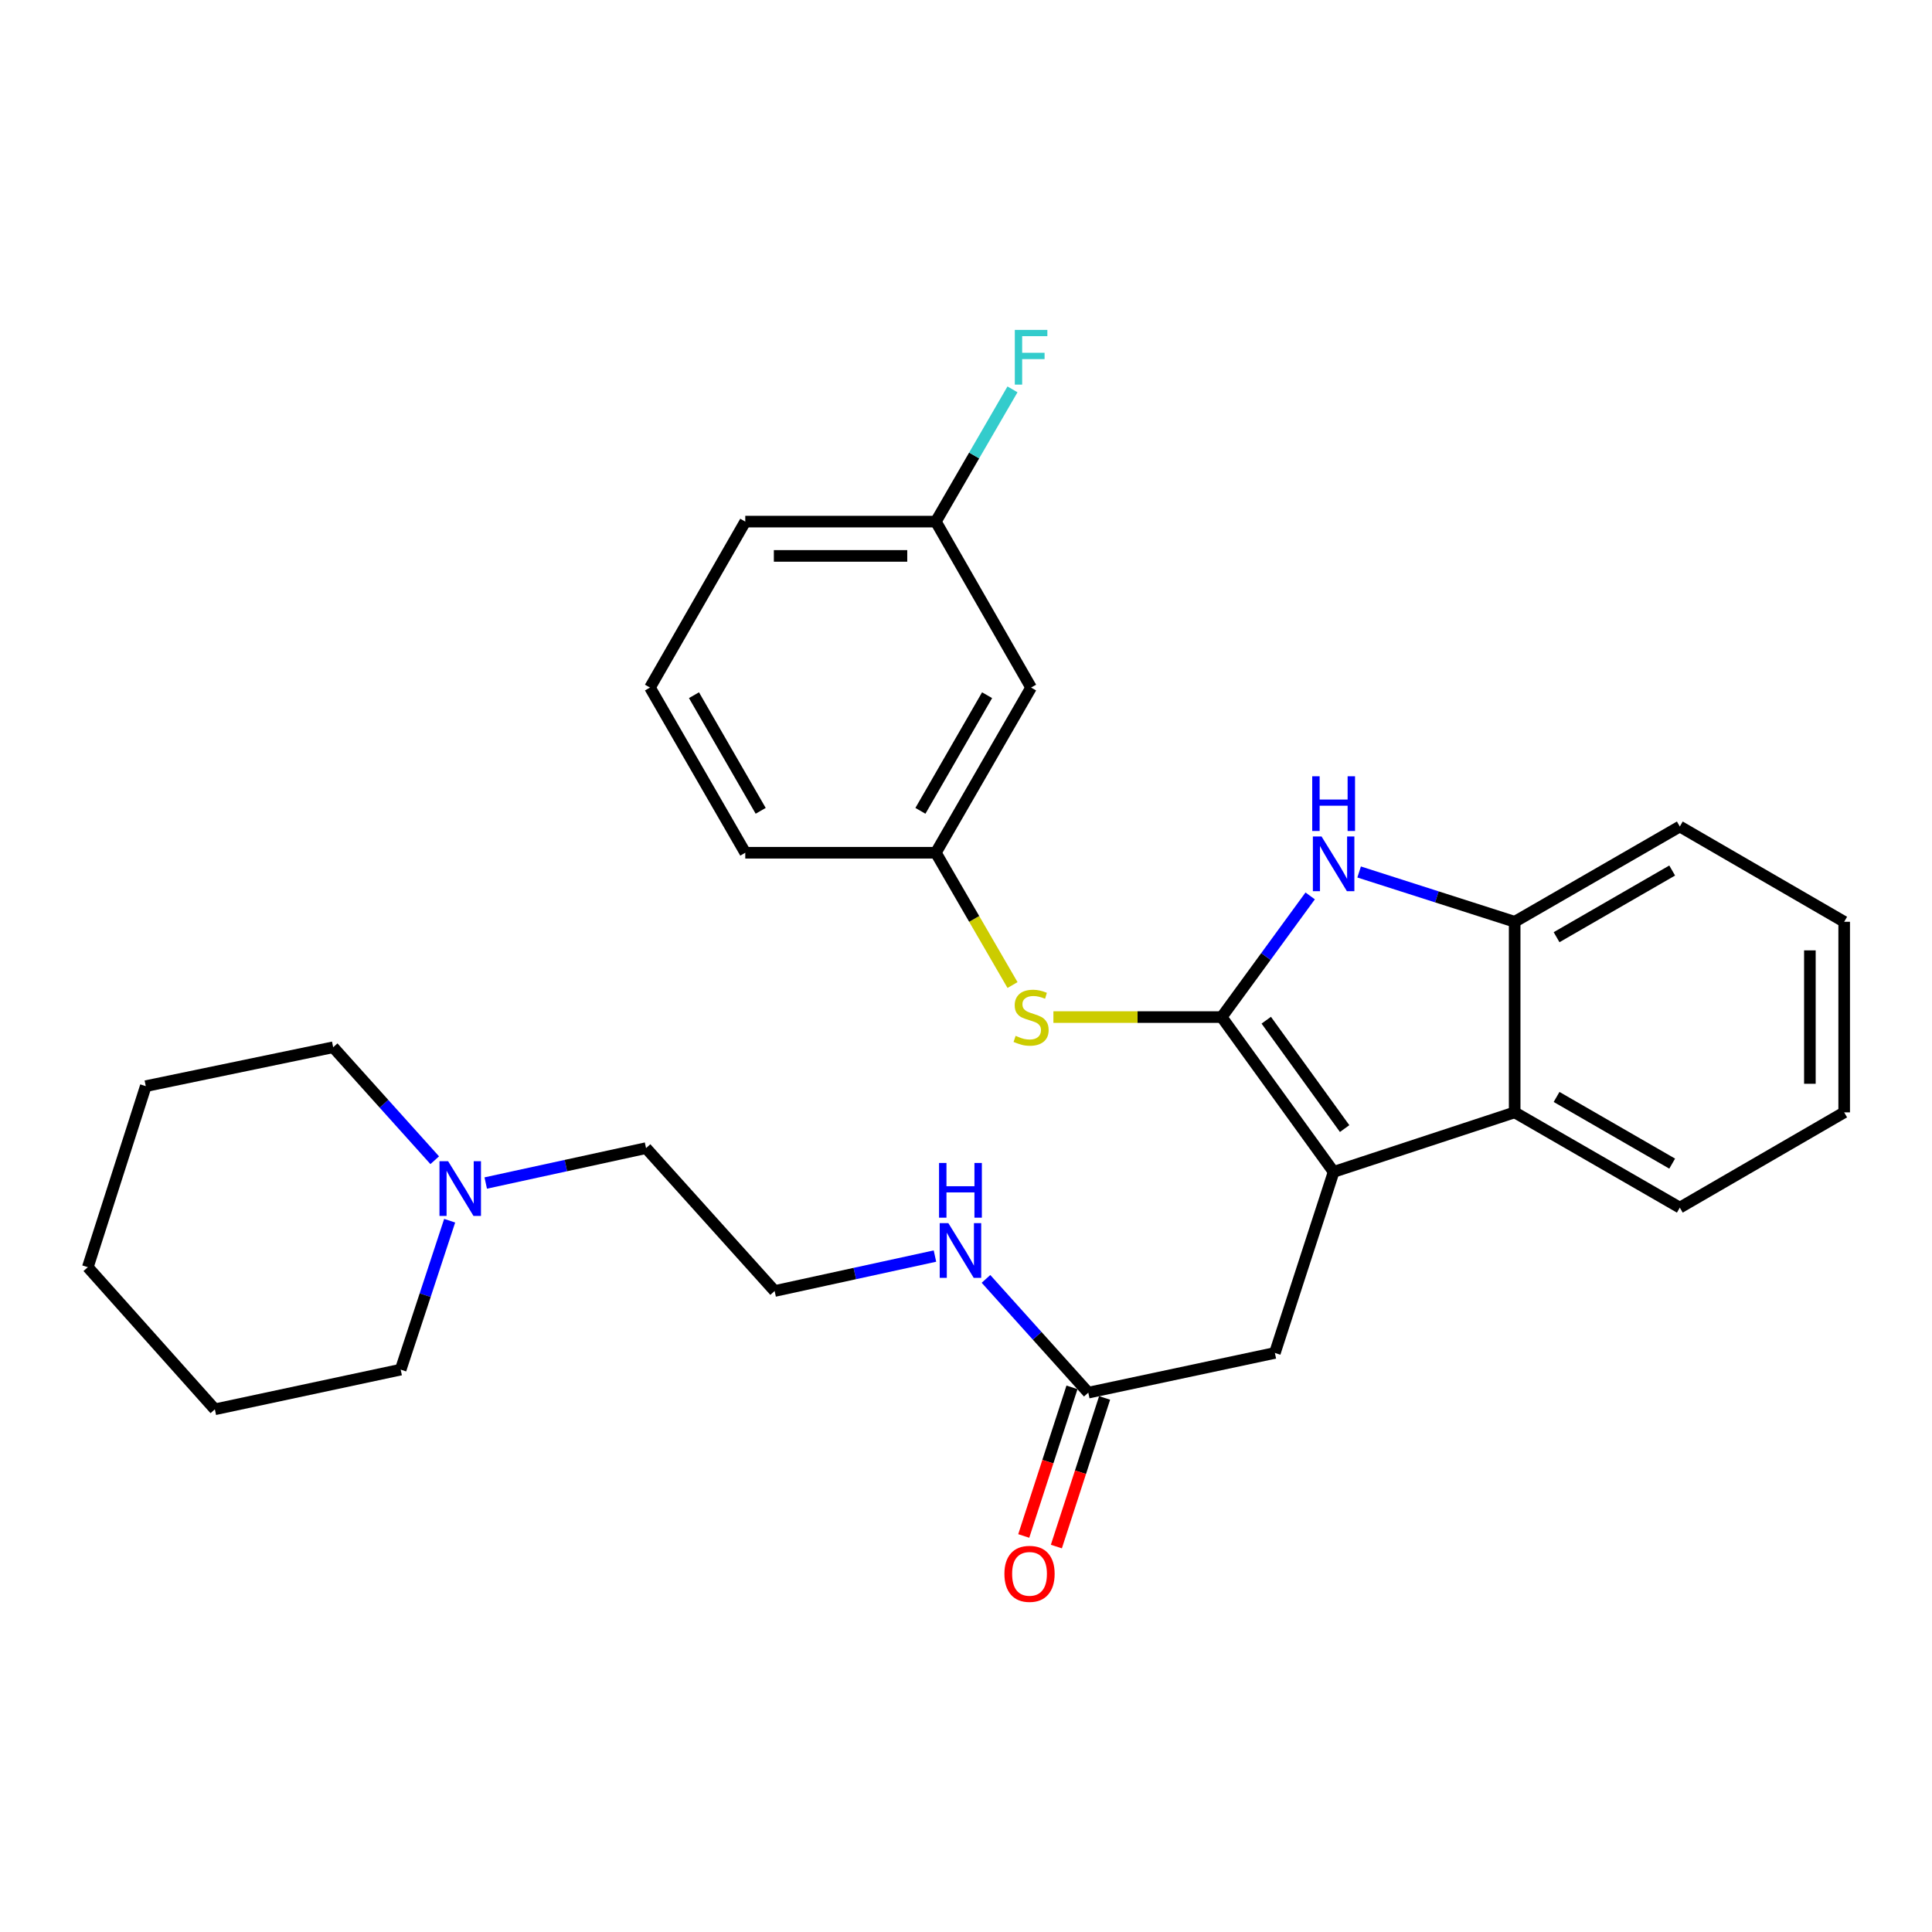<?xml version='1.0' encoding='iso-8859-1'?>
<svg version='1.1' baseProfile='full'
              xmlns='http://www.w3.org/2000/svg'
                      xmlns:rdkit='http://www.rdkit.org/xml'
                      xmlns:xlink='http://www.w3.org/1999/xlink'
                  xml:space='preserve'
width='1000px' height='1000px' viewBox='0 0 1000 1000'>
<!-- END OF HEADER -->
<rect style='opacity:1.0;fill:#FFFFFF;stroke:none' width='1000' height='1000' x='0' y='0'> </rect>
<path class='bond-0' d='M 632.339,526.436 L 690.282,606.571' style='fill:none;fill-rule:evenodd;stroke:#000000;stroke-width:6px;stroke-linecap:butt;stroke-linejoin:miter;stroke-opacity:1' />
<path class='bond-0' d='M 655.416,528.054 L 695.977,584.148' style='fill:none;fill-rule:evenodd;stroke:#000000;stroke-width:6px;stroke-linecap:butt;stroke-linejoin:miter;stroke-opacity:1' />
<path class='bond-1' d='M 632.339,526.436 L 655.242,495.08' style='fill:none;fill-rule:evenodd;stroke:#000000;stroke-width:6px;stroke-linecap:butt;stroke-linejoin:miter;stroke-opacity:1' />
<path class='bond-1' d='M 655.242,495.08 L 678.145,463.725' style='fill:none;fill-rule:evenodd;stroke:#0000FF;stroke-width:6px;stroke-linecap:butt;stroke-linejoin:miter;stroke-opacity:1' />
<path class='bond-4' d='M 632.339,526.436 L 588.788,526.436' style='fill:none;fill-rule:evenodd;stroke:#000000;stroke-width:6px;stroke-linecap:butt;stroke-linejoin:miter;stroke-opacity:1' />
<path class='bond-4' d='M 588.788,526.436 L 545.237,526.436' style='fill:none;fill-rule:evenodd;stroke:#CCCC00;stroke-width:6px;stroke-linecap:butt;stroke-linejoin:miter;stroke-opacity:1' />
<path class='bond-2' d='M 690.282,606.571 L 783.989,575.759' style='fill:none;fill-rule:evenodd;stroke:#000000;stroke-width:6px;stroke-linecap:butt;stroke-linejoin:miter;stroke-opacity:1' />
<path class='bond-5' d='M 690.282,606.571 L 659.875,700.277' style='fill:none;fill-rule:evenodd;stroke:#000000;stroke-width:6px;stroke-linecap:butt;stroke-linejoin:miter;stroke-opacity:1' />
<path class='bond-3' d='M 703.482,451.336 L 743.735,464.224' style='fill:none;fill-rule:evenodd;stroke:#0000FF;stroke-width:6px;stroke-linecap:butt;stroke-linejoin:miter;stroke-opacity:1' />
<path class='bond-3' d='M 743.735,464.224 L 783.989,477.112' style='fill:none;fill-rule:evenodd;stroke:#000000;stroke-width:6px;stroke-linecap:butt;stroke-linejoin:miter;stroke-opacity:1' />
<path class='bond-16' d='M 783.989,575.759 L 869.469,625.063' style='fill:none;fill-rule:evenodd;stroke:#000000;stroke-width:6px;stroke-linecap:butt;stroke-linejoin:miter;stroke-opacity:1' />
<path class='bond-16' d='M 805.681,567.777 L 865.517,602.289' style='fill:none;fill-rule:evenodd;stroke:#000000;stroke-width:6px;stroke-linecap:butt;stroke-linejoin:miter;stroke-opacity:1' />
<path class='bond-28' d='M 783.989,575.759 L 783.989,477.112' style='fill:none;fill-rule:evenodd;stroke:#000000;stroke-width:6px;stroke-linecap:butt;stroke-linejoin:miter;stroke-opacity:1' />
<path class='bond-17' d='M 783.989,477.112 L 869.469,427.808' style='fill:none;fill-rule:evenodd;stroke:#000000;stroke-width:6px;stroke-linecap:butt;stroke-linejoin:miter;stroke-opacity:1' />
<path class='bond-17' d='M 805.681,485.095 L 865.517,450.582' style='fill:none;fill-rule:evenodd;stroke:#000000;stroke-width:6px;stroke-linecap:butt;stroke-linejoin:miter;stroke-opacity:1' />
<path class='bond-8' d='M 524.082,509.858 L 504.234,475.618' style='fill:none;fill-rule:evenodd;stroke:#CCCC00;stroke-width:6px;stroke-linecap:butt;stroke-linejoin:miter;stroke-opacity:1' />
<path class='bond-8' d='M 504.234,475.618 L 484.387,441.379' style='fill:none;fill-rule:evenodd;stroke:#000000;stroke-width:6px;stroke-linecap:butt;stroke-linejoin:miter;stroke-opacity:1' />
<path class='bond-6' d='M 659.875,700.277 L 563.299,720.831' style='fill:none;fill-rule:evenodd;stroke:#000000;stroke-width:6px;stroke-linecap:butt;stroke-linejoin:miter;stroke-opacity:1' />
<path class='bond-10' d='M 554.856,718.09 L 542.372,756.552' style='fill:none;fill-rule:evenodd;stroke:#000000;stroke-width:6px;stroke-linecap:butt;stroke-linejoin:miter;stroke-opacity:1' />
<path class='bond-10' d='M 542.372,756.552 L 529.887,795.014' style='fill:none;fill-rule:evenodd;stroke:#FF0000;stroke-width:6px;stroke-linecap:butt;stroke-linejoin:miter;stroke-opacity:1' />
<path class='bond-10' d='M 571.742,723.571 L 559.258,762.033' style='fill:none;fill-rule:evenodd;stroke:#000000;stroke-width:6px;stroke-linecap:butt;stroke-linejoin:miter;stroke-opacity:1' />
<path class='bond-10' d='M 559.258,762.033 L 546.773,800.495' style='fill:none;fill-rule:evenodd;stroke:#FF0000;stroke-width:6px;stroke-linecap:butt;stroke-linejoin:miter;stroke-opacity:1' />
<path class='bond-11' d='M 563.299,720.831 L 536.821,691.393' style='fill:none;fill-rule:evenodd;stroke:#000000;stroke-width:6px;stroke-linecap:butt;stroke-linejoin:miter;stroke-opacity:1' />
<path class='bond-11' d='M 536.821,691.393 L 510.344,661.955' style='fill:none;fill-rule:evenodd;stroke:#0000FF;stroke-width:6px;stroke-linecap:butt;stroke-linejoin:miter;stroke-opacity:1' />
<path class='bond-7' d='M 251.413,612.335 L 292.904,603.299' style='fill:none;fill-rule:evenodd;stroke:#0000FF;stroke-width:6px;stroke-linecap:butt;stroke-linejoin:miter;stroke-opacity:1' />
<path class='bond-7' d='M 292.904,603.299 L 334.394,594.262' style='fill:none;fill-rule:evenodd;stroke:#000000;stroke-width:6px;stroke-linecap:butt;stroke-linejoin:miter;stroke-opacity:1' />
<path class='bond-18' d='M 225.013,600.529 L 198.73,571.293' style='fill:none;fill-rule:evenodd;stroke:#0000FF;stroke-width:6px;stroke-linecap:butt;stroke-linejoin:miter;stroke-opacity:1' />
<path class='bond-18' d='M 198.73,571.293 L 172.448,542.058' style='fill:none;fill-rule:evenodd;stroke:#000000;stroke-width:6px;stroke-linecap:butt;stroke-linejoin:miter;stroke-opacity:1' />
<path class='bond-19' d='M 232.744,631.837 L 220.068,670.377' style='fill:none;fill-rule:evenodd;stroke:#0000FF;stroke-width:6px;stroke-linecap:butt;stroke-linejoin:miter;stroke-opacity:1' />
<path class='bond-19' d='M 220.068,670.377 L 207.391,708.917' style='fill:none;fill-rule:evenodd;stroke:#000000;stroke-width:6px;stroke-linecap:butt;stroke-linejoin:miter;stroke-opacity:1' />
<path class='bond-9' d='M 484.387,441.379 L 533.691,355.879' style='fill:none;fill-rule:evenodd;stroke:#000000;stroke-width:6px;stroke-linecap:butt;stroke-linejoin:miter;stroke-opacity:1' />
<path class='bond-9' d='M 476.404,419.686 L 510.916,359.835' style='fill:none;fill-rule:evenodd;stroke:#000000;stroke-width:6px;stroke-linecap:butt;stroke-linejoin:miter;stroke-opacity:1' />
<path class='bond-21' d='M 484.387,441.379 L 385.75,441.379' style='fill:none;fill-rule:evenodd;stroke:#000000;stroke-width:6px;stroke-linecap:butt;stroke-linejoin:miter;stroke-opacity:1' />
<path class='bond-12' d='M 533.691,355.879 L 484.387,269.984' style='fill:none;fill-rule:evenodd;stroke:#000000;stroke-width:6px;stroke-linecap:butt;stroke-linejoin:miter;stroke-opacity:1' />
<path class='bond-14' d='M 483.929,650.141 L 442.439,659.182' style='fill:none;fill-rule:evenodd;stroke:#0000FF;stroke-width:6px;stroke-linecap:butt;stroke-linejoin:miter;stroke-opacity:1' />
<path class='bond-14' d='M 442.439,659.182 L 400.948,668.223' style='fill:none;fill-rule:evenodd;stroke:#000000;stroke-width:6px;stroke-linecap:butt;stroke-linejoin:miter;stroke-opacity:1' />
<path class='bond-13' d='M 484.387,269.984 L 504.223,235.76' style='fill:none;fill-rule:evenodd;stroke:#000000;stroke-width:6px;stroke-linecap:butt;stroke-linejoin:miter;stroke-opacity:1' />
<path class='bond-13' d='M 504.223,235.76 L 524.059,201.536' style='fill:none;fill-rule:evenodd;stroke:#33CCCC;stroke-width:6px;stroke-linecap:butt;stroke-linejoin:miter;stroke-opacity:1' />
<path class='bond-30' d='M 484.387,269.984 L 385.75,269.984' style='fill:none;fill-rule:evenodd;stroke:#000000;stroke-width:6px;stroke-linecap:butt;stroke-linejoin:miter;stroke-opacity:1' />
<path class='bond-30' d='M 469.592,287.737 L 400.545,287.737' style='fill:none;fill-rule:evenodd;stroke:#000000;stroke-width:6px;stroke-linecap:butt;stroke-linejoin:miter;stroke-opacity:1' />
<path class='bond-15' d='M 400.948,668.223 L 334.394,594.262' style='fill:none;fill-rule:evenodd;stroke:#000000;stroke-width:6px;stroke-linecap:butt;stroke-linejoin:miter;stroke-opacity:1' />
<path class='bond-23' d='M 869.469,625.063 L 954.545,575.759' style='fill:none;fill-rule:evenodd;stroke:#000000;stroke-width:6px;stroke-linecap:butt;stroke-linejoin:miter;stroke-opacity:1' />
<path class='bond-26' d='M 869.469,427.808 L 954.545,477.112' style='fill:none;fill-rule:evenodd;stroke:#000000;stroke-width:6px;stroke-linecap:butt;stroke-linejoin:miter;stroke-opacity:1' />
<path class='bond-24' d='M 172.448,542.058 L 75.457,562.188' style='fill:none;fill-rule:evenodd;stroke:#000000;stroke-width:6px;stroke-linecap:butt;stroke-linejoin:miter;stroke-opacity:1' />
<path class='bond-25' d='M 207.391,708.917 L 111.21,729.461' style='fill:none;fill-rule:evenodd;stroke:#000000;stroke-width:6px;stroke-linecap:butt;stroke-linejoin:miter;stroke-opacity:1' />
<path class='bond-20' d='M 336.426,355.879 L 385.75,441.379' style='fill:none;fill-rule:evenodd;stroke:#000000;stroke-width:6px;stroke-linecap:butt;stroke-linejoin:miter;stroke-opacity:1' />
<path class='bond-20' d='M 359.202,359.833 L 393.729,419.683' style='fill:none;fill-rule:evenodd;stroke:#000000;stroke-width:6px;stroke-linecap:butt;stroke-linejoin:miter;stroke-opacity:1' />
<path class='bond-22' d='M 336.426,355.879 L 385.75,269.984' style='fill:none;fill-rule:evenodd;stroke:#000000;stroke-width:6px;stroke-linecap:butt;stroke-linejoin:miter;stroke-opacity:1' />
<path class='bond-29' d='M 954.545,575.759 L 954.545,477.112' style='fill:none;fill-rule:evenodd;stroke:#000000;stroke-width:6px;stroke-linecap:butt;stroke-linejoin:miter;stroke-opacity:1' />
<path class='bond-29' d='M 936.792,560.962 L 936.792,491.909' style='fill:none;fill-rule:evenodd;stroke:#000000;stroke-width:6px;stroke-linecap:butt;stroke-linejoin:miter;stroke-opacity:1' />
<path class='bond-31' d='M 75.457,562.188 L 45.455,655.894' style='fill:none;fill-rule:evenodd;stroke:#000000;stroke-width:6px;stroke-linecap:butt;stroke-linejoin:miter;stroke-opacity:1' />
<path class='bond-27' d='M 111.21,729.461 L 45.455,655.894' style='fill:none;fill-rule:evenodd;stroke:#000000;stroke-width:6px;stroke-linecap:butt;stroke-linejoin:miter;stroke-opacity:1' />
<path  class='atom-2' d='M 684.022 432.949
L 693.302 447.949
Q 694.222 449.429, 695.702 452.109
Q 697.182 454.789, 697.262 454.949
L 697.262 432.949
L 701.022 432.949
L 701.022 461.269
L 697.142 461.269
L 687.182 444.869
Q 686.022 442.949, 684.782 440.749
Q 683.582 438.549, 683.222 437.869
L 683.222 461.269
L 679.542 461.269
L 679.542 432.949
L 684.022 432.949
' fill='#0000FF'/>
<path  class='atom-2' d='M 679.202 401.797
L 683.042 401.797
L 683.042 413.837
L 697.522 413.837
L 697.522 401.797
L 701.362 401.797
L 701.362 430.117
L 697.522 430.117
L 697.522 417.037
L 683.042 417.037
L 683.042 430.117
L 679.202 430.117
L 679.202 401.797
' fill='#0000FF'/>
<path  class='atom-5' d='M 525.691 536.156
Q 526.011 536.276, 527.331 536.836
Q 528.651 537.396, 530.091 537.756
Q 531.571 538.076, 533.011 538.076
Q 535.691 538.076, 537.251 536.796
Q 538.811 535.476, 538.811 533.196
Q 538.811 531.636, 538.011 530.676
Q 537.251 529.716, 536.051 529.196
Q 534.851 528.676, 532.851 528.076
Q 530.331 527.316, 528.811 526.596
Q 527.331 525.876, 526.251 524.356
Q 525.211 522.836, 525.211 520.276
Q 525.211 516.716, 527.611 514.516
Q 530.051 512.316, 534.851 512.316
Q 538.131 512.316, 541.851 513.876
L 540.931 516.956
Q 537.531 515.556, 534.971 515.556
Q 532.211 515.556, 530.691 516.716
Q 529.171 517.836, 529.211 519.796
Q 529.211 521.316, 529.971 522.236
Q 530.771 523.156, 531.891 523.676
Q 533.051 524.196, 534.971 524.796
Q 537.531 525.596, 539.051 526.396
Q 540.571 527.196, 541.651 528.836
Q 542.771 530.436, 542.771 533.196
Q 542.771 537.116, 540.131 539.236
Q 537.531 541.316, 533.171 541.316
Q 530.651 541.316, 528.731 540.756
Q 526.851 540.236, 524.611 539.316
L 525.691 536.156
' fill='#CCCC00'/>
<path  class='atom-8' d='M 231.953 601.05
L 241.233 616.05
Q 242.153 617.53, 243.633 620.21
Q 245.113 622.89, 245.193 623.05
L 245.193 601.05
L 248.953 601.05
L 248.953 629.37
L 245.073 629.37
L 235.113 612.97
Q 233.953 611.05, 232.713 608.85
Q 231.513 606.65, 231.153 605.97
L 231.153 629.37
L 227.473 629.37
L 227.473 601.05
L 231.953 601.05
' fill='#0000FF'/>
<path  class='atom-11' d='M 519.882 814.617
Q 519.882 807.817, 523.242 804.017
Q 526.602 800.217, 532.882 800.217
Q 539.162 800.217, 542.522 804.017
Q 545.882 807.817, 545.882 814.617
Q 545.882 821.497, 542.482 825.417
Q 539.082 829.297, 532.882 829.297
Q 526.642 829.297, 523.242 825.417
Q 519.882 821.537, 519.882 814.617
M 532.882 826.097
Q 537.202 826.097, 539.522 823.217
Q 541.882 820.297, 541.882 814.617
Q 541.882 809.057, 539.522 806.257
Q 537.202 803.417, 532.882 803.417
Q 528.562 803.417, 526.202 806.217
Q 523.882 809.017, 523.882 814.617
Q 523.882 820.337, 526.202 823.217
Q 528.562 826.097, 532.882 826.097
' fill='#FF0000'/>
<path  class='atom-12' d='M 490.87 633.104
L 500.15 648.104
Q 501.07 649.584, 502.55 652.264
Q 504.03 654.944, 504.11 655.104
L 504.11 633.104
L 507.87 633.104
L 507.87 661.424
L 503.99 661.424
L 494.03 645.024
Q 492.87 643.104, 491.63 640.904
Q 490.43 638.704, 490.07 638.024
L 490.07 661.424
L 486.39 661.424
L 486.39 633.104
L 490.87 633.104
' fill='#0000FF'/>
<path  class='atom-12' d='M 486.05 601.952
L 489.89 601.952
L 489.89 613.992
L 504.37 613.992
L 504.37 601.952
L 508.21 601.952
L 508.21 630.272
L 504.37 630.272
L 504.37 617.192
L 489.89 617.192
L 489.89 630.272
L 486.05 630.272
L 486.05 601.952
' fill='#0000FF'/>
<path  class='atom-14' d='M 525.271 170.758
L 542.111 170.758
L 542.111 173.998
L 529.071 173.998
L 529.071 182.598
L 540.671 182.598
L 540.671 185.878
L 529.071 185.878
L 529.071 199.078
L 525.271 199.078
L 525.271 170.758
' fill='#33CCCC'/>
</svg>
